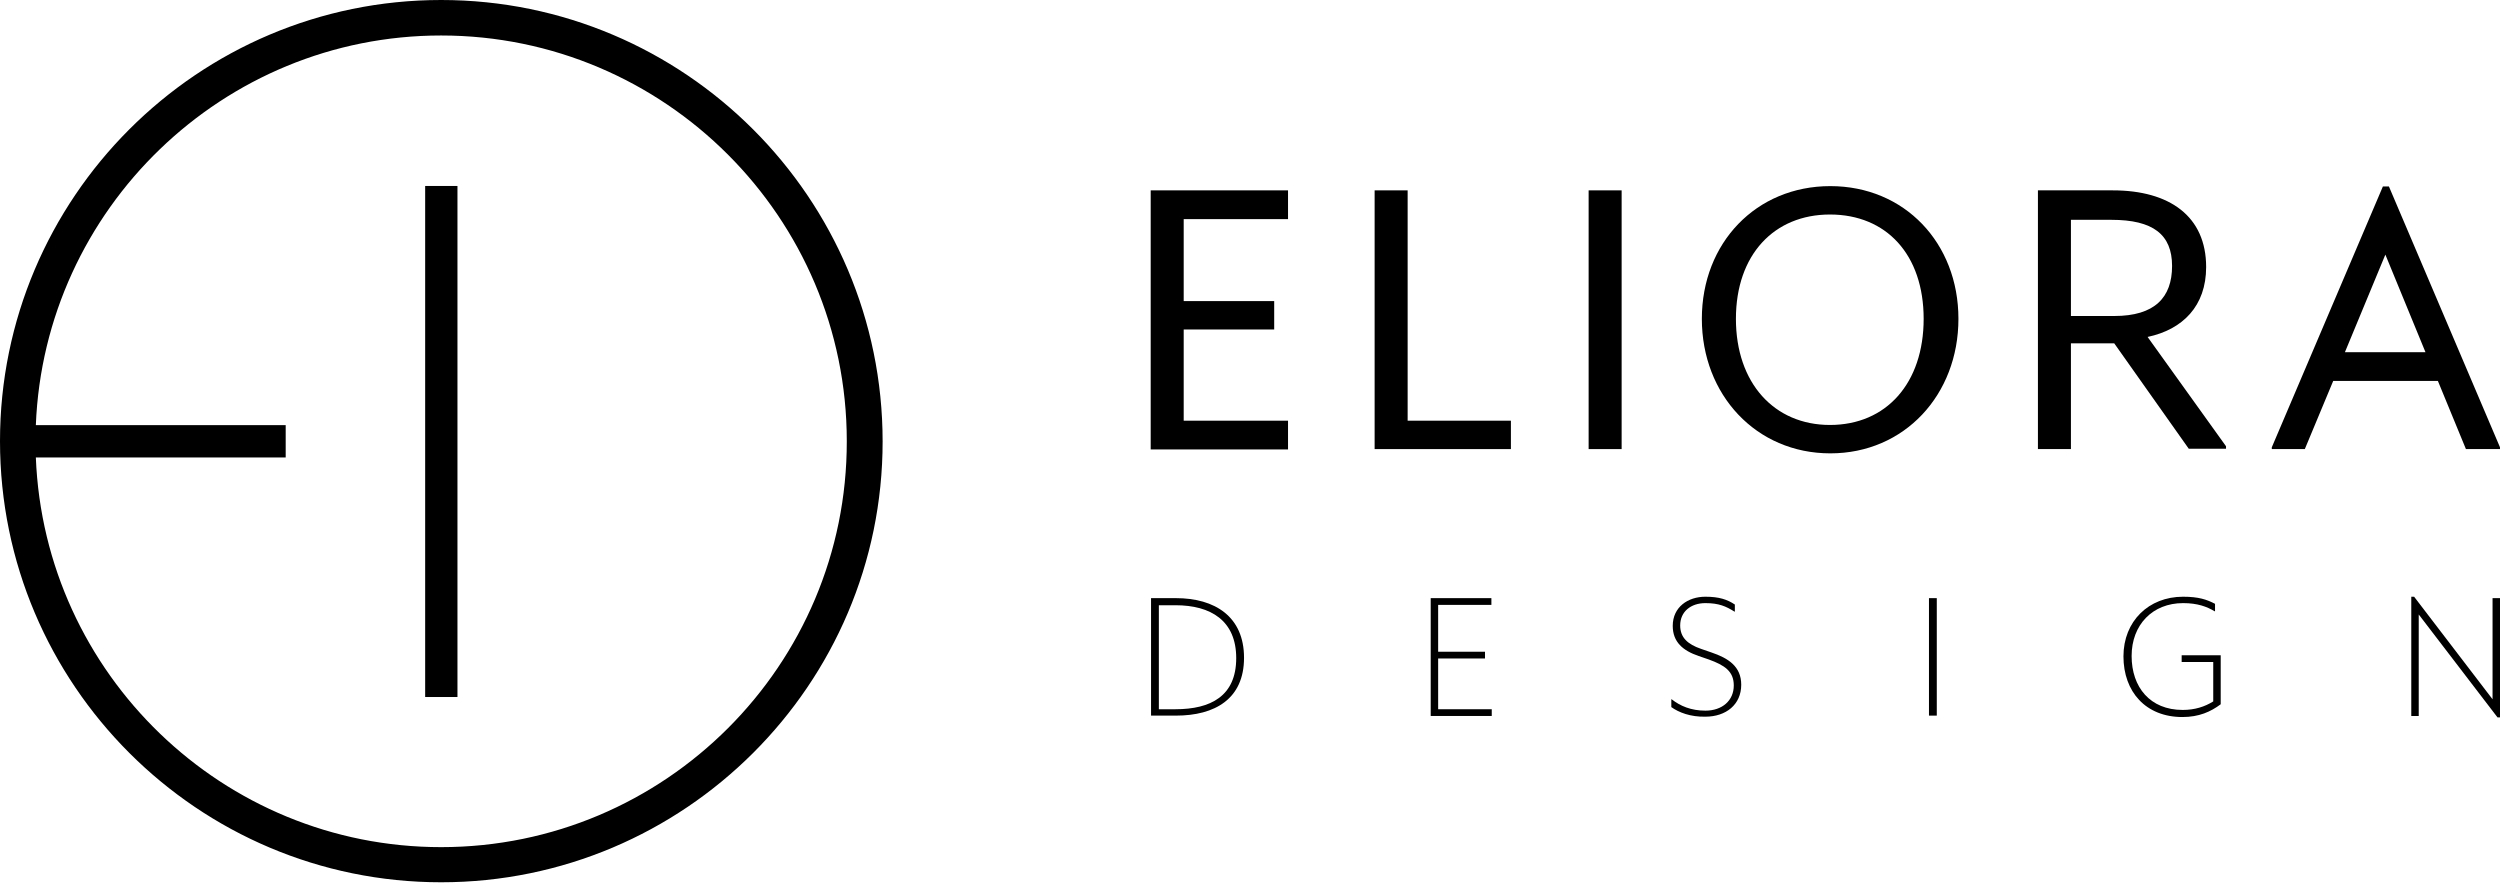 <?xml version="1.0" encoding="UTF-8"?> <svg xmlns="http://www.w3.org/2000/svg" width="199" height="71" viewBox="0 0 199 71" fill="none"><path d="M91.595 15.153H102.527V17.442H94.222V23.967H101.426V26.227H94.222V33.487H102.527V35.776H91.595V15.153Z" fill="black"></path><path d="M109.42 15.153H112.048V33.487H120.268V35.748H109.42V15.153Z" fill="black"></path><path d="M126.455 15.153H129.082V35.748H126.455V15.153Z" fill="black"></path><path d="M135.467 25.38C135.467 19.334 139.789 14.815 145.693 14.815C151.597 14.815 155.891 19.334 155.891 25.38C155.891 31.425 151.597 36.087 145.693 36.087C139.789 36.087 135.467 31.425 135.467 25.38ZM153.123 25.38C153.123 20.267 150.156 17.075 145.665 17.075C141.229 17.075 138.179 20.267 138.179 25.38C138.179 30.493 141.229 33.827 145.665 33.827C150.156 33.827 153.123 30.493 153.123 25.38Z" fill="black"></path><path d="M168.293 27.329H164.846V35.748H162.219V15.153H168.18C172.7 15.153 175.609 17.216 175.609 21.255C175.609 24.363 173.745 26.227 170.948 26.821L177.191 35.522V35.719H174.225L168.293 27.329ZM164.846 17.498V25.154H168.293C171.513 25.154 172.897 23.685 172.897 21.171C172.897 18.657 171.372 17.498 168.067 17.498H164.846Z" fill="black"></path><path d="M194.056 30.324H185.723L183.463 35.748H180.835V35.606L189.678 14.843H190.158L199 35.606V35.748H196.288L194.056 30.324ZM189.875 20.267L186.655 28.035H193.068L189.875 20.267Z" fill="black"></path><path d="M91.623 47.612H93.6C96.708 47.612 99.025 49.081 99.025 52.358C99.025 55.635 96.708 56.963 93.6 56.963H91.623V47.612ZM92.245 48.149V56.455H93.572C96.369 56.455 98.403 55.409 98.403 52.387C98.403 49.392 96.369 48.177 93.572 48.177H92.245V48.149Z" fill="black"></path><path d="M113.856 47.612H118.715V48.149H114.477V51.878H118.206V52.415H114.477V56.455H118.743V56.991H113.884V47.612H113.856Z" fill="black"></path><path d="M133.037 56.285V55.663H133.065C133.743 56.2 134.619 56.568 135.749 56.568C137.077 56.568 138.009 55.776 138.009 54.562C138.009 53.432 137.275 52.952 136.032 52.5L135.212 52.217C133.969 51.793 133.15 51.115 133.15 49.816C133.15 48.319 134.365 47.499 135.749 47.499C136.851 47.499 137.501 47.725 138.094 48.121V48.686H138.066C137.388 48.262 136.823 48.008 135.749 48.008C134.591 48.008 133.743 48.686 133.743 49.788C133.743 50.748 134.337 51.285 135.41 51.652L136.229 51.935C137.557 52.387 138.602 53.036 138.602 54.505C138.602 56.087 137.388 57.048 135.749 57.048C134.563 57.076 133.63 56.709 133.037 56.285Z" fill="black"></path><path d="M153.546 47.612H154.168V56.963H153.546V47.612Z" fill="black"></path><path d="M173.717 57.076C170.807 57.076 169.027 55.07 169.027 52.245C169.027 49.449 171.033 47.499 173.773 47.499C175.016 47.499 175.666 47.725 176.316 48.064V48.658H176.287C175.666 48.29 174.931 48.008 173.773 48.008C171.344 48.008 169.677 49.731 169.677 52.217C169.677 54.703 171.146 56.511 173.745 56.511C174.705 56.511 175.496 56.257 176.174 55.833V52.697H173.66V52.161H176.768V56.059C175.977 56.652 175.044 57.076 173.717 57.076Z" fill="black"></path><path d="M198.802 57.104L192.531 48.912V56.991H191.938V47.499H192.164L198.407 55.663V47.612H199V57.104H198.802Z" fill="black"></path><path d="M36.414 14.803H33.843V55.482H36.414V14.803Z" fill="black"></path><path d="M35.114 0C15.735 0 0 15.763 0 35.114C0 54.494 15.763 70.229 35.114 70.229C54.465 70.229 70.257 54.494 70.257 35.143C70.257 15.763 54.494 0 35.114 0ZM35.114 67.432C17.741 67.432 3.531 53.646 2.853 36.414H22.741V33.843H2.853C3.531 16.639 17.741 2.825 35.114 2.825C52.912 2.825 67.404 17.317 67.404 35.114C67.432 52.94 52.94 67.432 35.114 67.432Z" fill="black"></path></svg> 
